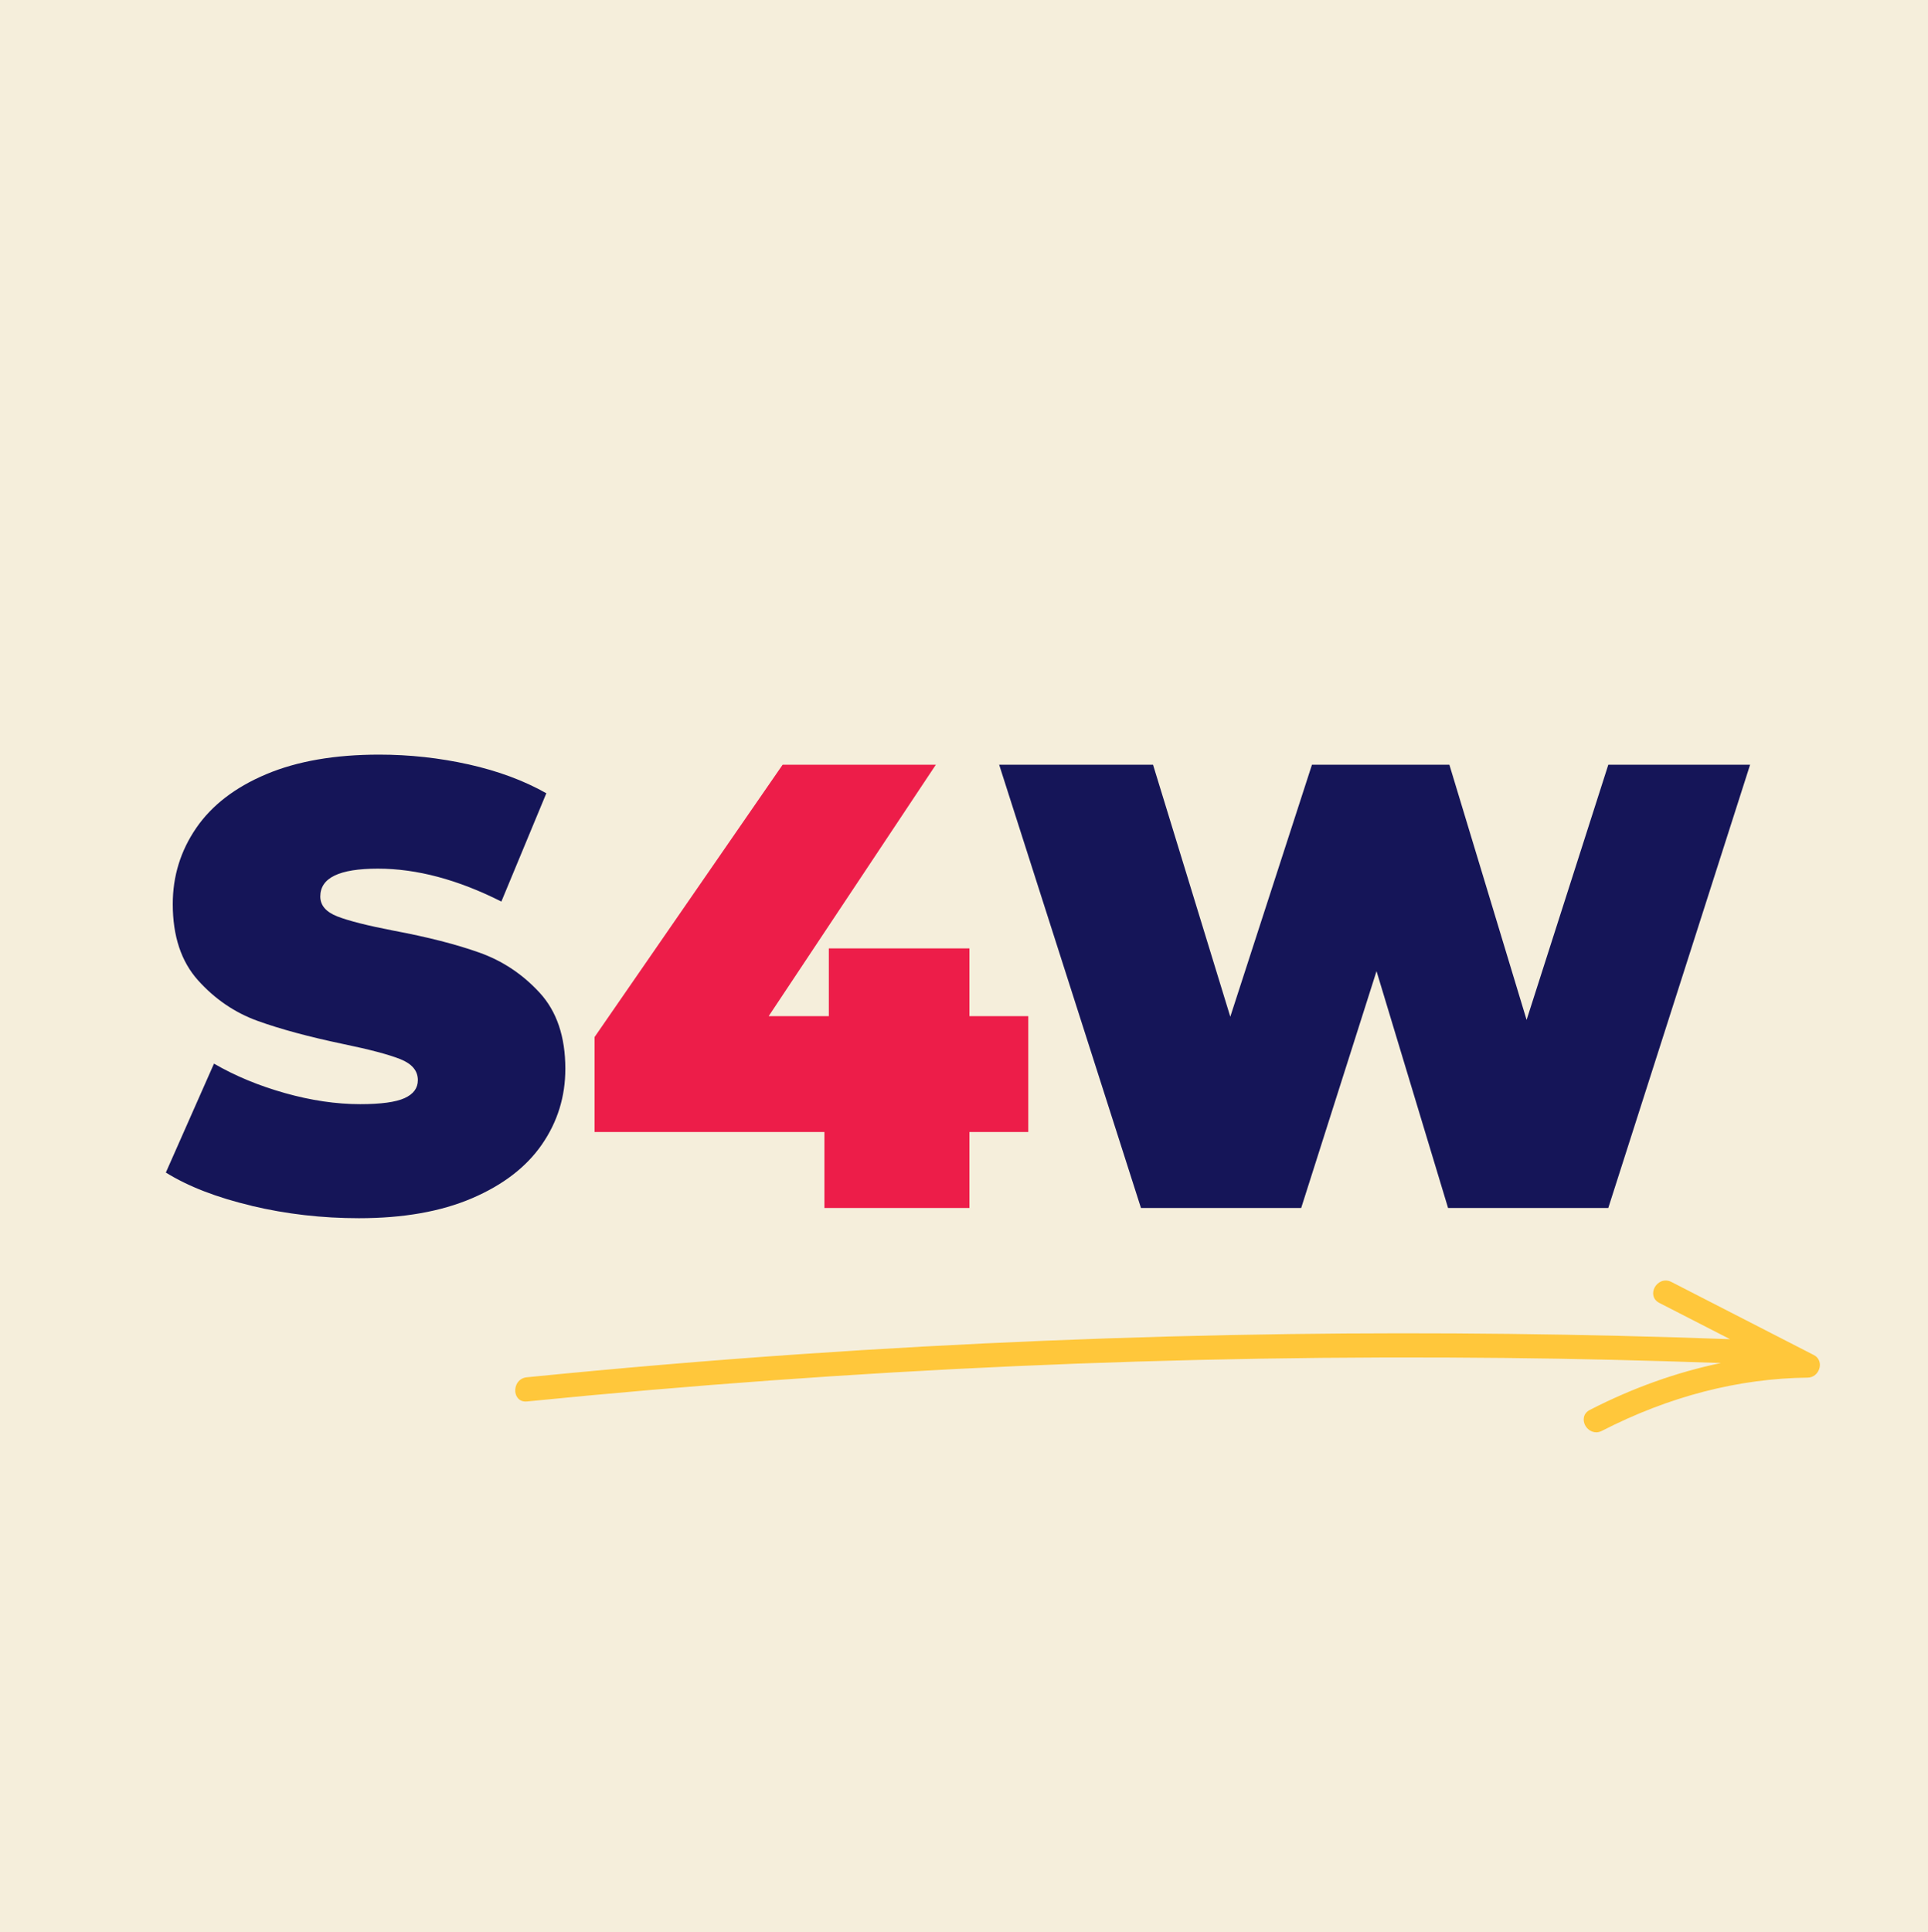 <?xml version="1.0" encoding="UTF-8"?><svg id="Layer_1" xmlns="http://www.w3.org/2000/svg" viewBox="0 0 499.06 500.13"><defs><style>.cls-1{fill:#f5eedb;}.cls-2{fill:#ed1d49;}.cls-3{fill:#ffc73b;}.cls-4{fill:#151558;}</style></defs><rect class="cls-1" width="499.06" height="500.13"/><g><path class="cls-4" d="M65.14,312.09c-9.01-2.13-16.42-5-22.21-8.6l12.46-28.19c5.46,3.17,11.58,5.71,18.36,7.62,6.77,1.91,13.28,2.87,19.5,2.87,5.35,0,9.18-.52,11.47-1.56,2.3-1.04,3.44-2.59,3.44-4.67,0-2.4-1.5-4.2-4.51-5.41-3.01-1.2-7.95-2.51-14.83-3.93-8.85-1.86-16.23-3.85-22.13-5.98-5.9-2.13-11.04-5.63-15.41-10.49-4.37-4.86-6.56-11.44-6.56-19.75,0-7.21,2.02-13.77,6.06-19.67,4.04-5.9,10.08-10.54,18.11-13.93,8.03-3.39,17.78-5.08,29.26-5.08,7.87,0,15.6,.85,23.19,2.54,7.59,1.7,14.29,4.18,20.08,7.46l-11.64,28.03c-11.26-5.68-21.91-8.52-31.96-8.52s-14.91,2.4-14.91,7.21c0,2.29,1.47,4.01,4.42,5.16s7.81,2.38,14.59,3.69c8.74,1.64,16.12,3.52,22.13,5.66,6.01,2.13,11.23,5.6,15.65,10.41,4.42,4.81,6.64,11.37,6.64,19.67,0,7.21-2.02,13.74-6.06,19.59-4.04,5.85-10.08,10.49-18.11,13.93-8.03,3.44-17.78,5.16-29.26,5.16-9.51,0-18.77-1.06-27.78-3.2Z"/><path class="cls-2" d="M266.17,293h-15.24v19.67h-37.53v-19.67h-59.5v-24.58l48.68-70.48h39.66l-43.27,65.07h15.57v-17.54h36.39v17.54h15.24v29.99Z"/><path class="cls-4" d="M453.01,197.93l-36.71,114.73h-41.47l-18.52-61.3-19.5,61.3h-41.47l-36.71-114.73h39.83l20,65.23,21.14-65.23h35.57l19.99,66.05,21.15-66.05h36.71Z"/></g><path class="cls-3" d="M413.17,370.72c-1.26,0-2.34-.81-2.87-1.84-.65-1.27-.54-3.04,1.23-3.95,11.08-5.69,22.47-9.76,33.94-12.14-18.99-.67-37.77-1.12-55.88-1.31-42.09-.46-84.74,.25-126.76,2.12-41.9,1.86-84.43,4.94-126.41,9.14-1.91,.19-2.9-1.12-3.04-2.51-.17-1.68,.89-3.53,2.94-3.74,23.67-2.37,47.55-4.39,70.96-6,41.98-2.89,84.62-4.64,126.71-5.2,37.5-.5,75.79-.05,113.83,1.33l-18.31-9.39c-1.77-.91-1.88-2.68-1.23-3.95,.73-1.42,2.49-2.42,4.34-1.48l36.9,18.93c1.22,.62,1.8,1.92,1.47,3.29-.35,1.48-1.59,2.53-3.02,2.55-17.96,.2-35.91,4.84-53.34,13.79-.5,.26-1,.37-1.46,.37Z"/></svg>